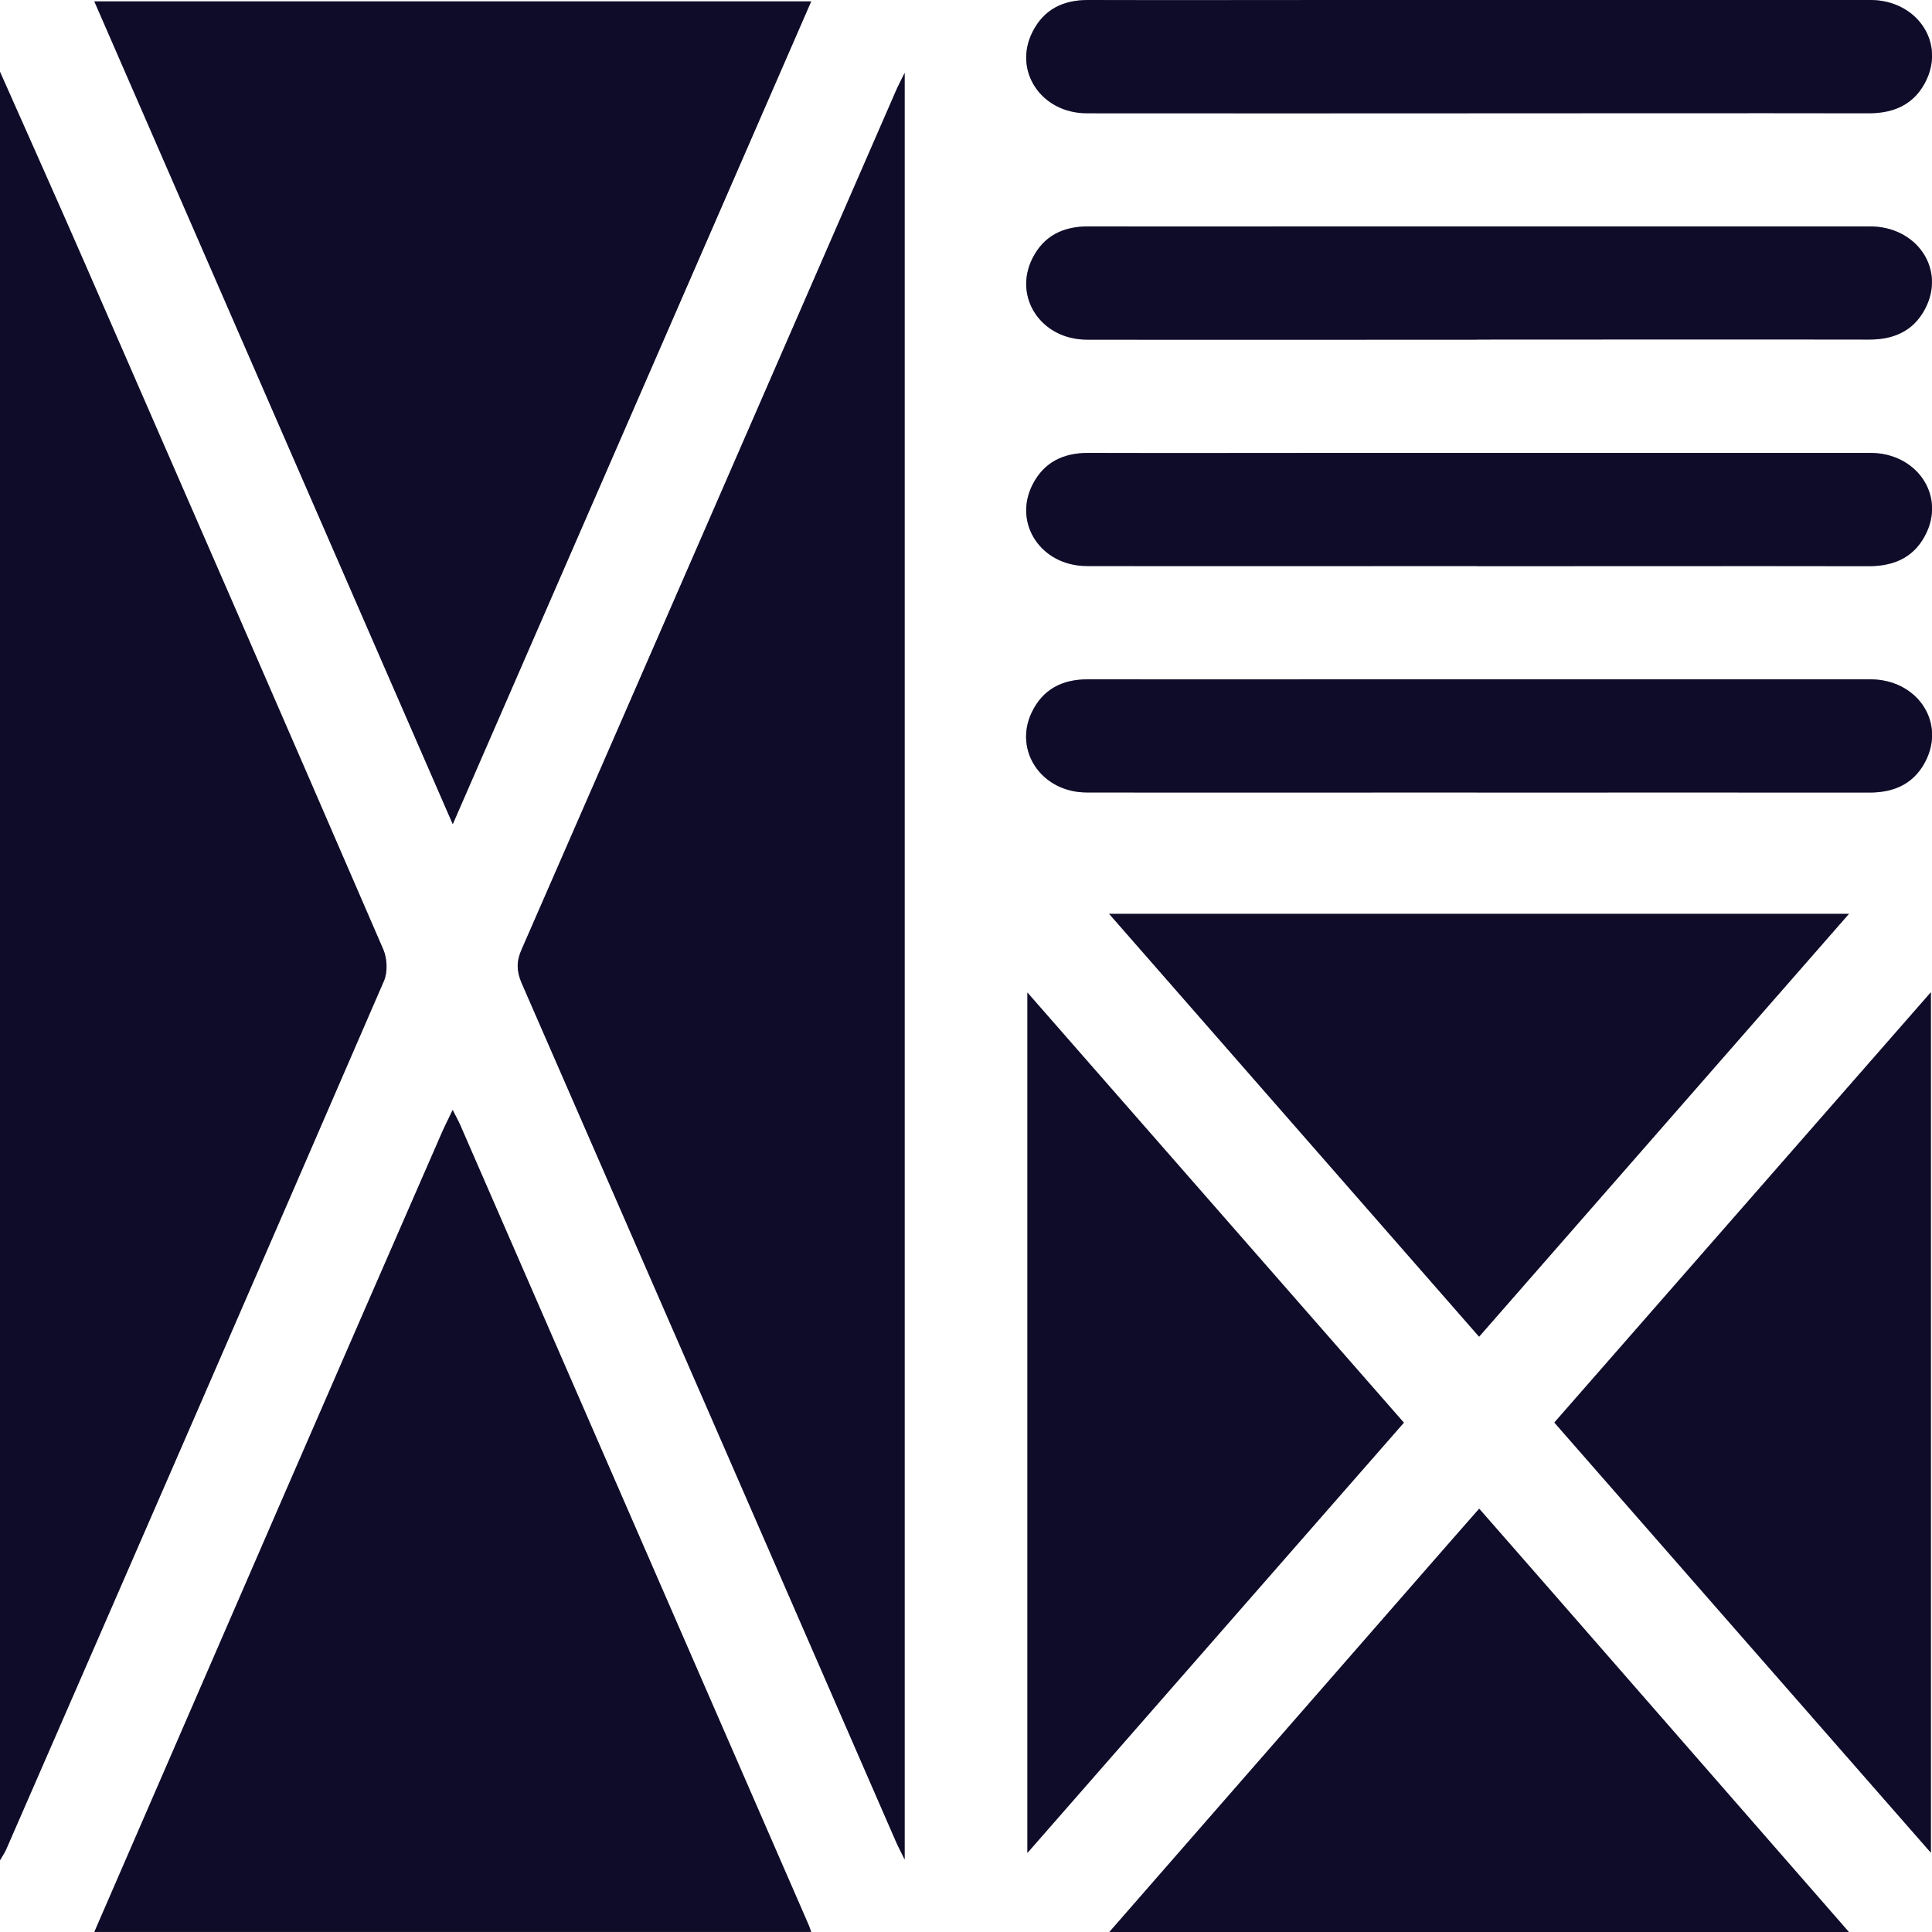 <svg width="40" height="40" viewBox="0 0 40 40" fill="none" xmlns="http://www.w3.org/2000/svg">
<g clip-path="url(#clip0_4288_7482)">
<path d="M0 1.486C0.584 2.804 1.173 4.116 1.749 5.436C3.817 10.174 5.884 14.912 7.936 19.658C8.017 19.846 8.029 20.124 7.95 20.307C5.355 26.302 2.744 32.293 0.132 38.281C0.097 38.362 0.044 38.437 0 38.515C0 26.172 0 13.829 0 1.486Z" fill="#181340"/>
<path d="M0 1.486C0.584 2.804 1.173 4.116 1.749 5.436C3.817 10.174 5.884 14.912 7.936 19.658C8.017 19.846 8.029 20.124 7.95 20.307C5.355 26.302 2.744 32.293 0.132 38.281C0.097 38.362 0.044 38.437 0 38.515C0 26.172 0 13.829 0 1.486Z" fill="black" fill-opacity="0.2"/>
<path d="M0 1.486C0.584 2.804 1.173 4.116 1.749 5.436C3.817 10.174 5.884 14.912 7.936 19.658C8.017 19.846 8.029 20.124 7.95 20.307C5.355 26.302 2.744 32.293 0.132 38.281C0.097 38.362 0.044 38.437 0 38.515C0 26.172 0 13.829 0 1.486Z" fill="black" fill-opacity="0.2"/>
<path d="M1.953 39.999C3.268 36.97 4.581 33.941 5.896 30.915C6.979 28.424 8.064 25.933 9.152 23.442C9.212 23.305 9.282 23.171 9.372 22.98C9.444 23.124 9.493 23.21 9.532 23.3C11.937 28.818 14.339 34.336 16.742 39.853C16.763 39.899 16.777 39.95 16.795 39.999H1.953Z" fill="#181340"/>
<path d="M1.953 39.999C3.268 36.97 4.581 33.941 5.896 30.915C6.979 28.424 8.064 25.933 9.152 23.442C9.212 23.305 9.282 23.171 9.372 22.98C9.444 23.124 9.493 23.21 9.532 23.3C11.937 28.818 14.339 34.336 16.742 39.853C16.763 39.899 16.777 39.95 16.795 39.999H1.953Z" fill="black" fill-opacity="0.2"/>
<path d="M1.953 39.999C3.268 36.97 4.581 33.941 5.896 30.915C6.979 28.424 8.064 25.933 9.152 23.442C9.212 23.305 9.282 23.171 9.372 22.98C9.444 23.124 9.493 23.21 9.532 23.3C11.937 28.818 14.339 34.336 16.742 39.853C16.763 39.899 16.777 39.95 16.795 39.999H1.953Z" fill="black" fill-opacity="0.2"/>
<path d="M22.967 40.001C25.2 37.443 27.433 34.885 29.667 32.329C29.973 31.976 30.284 31.626 30.625 31.236C31.125 31.807 31.61 32.361 32.095 32.916C34.157 35.276 36.218 37.64 38.28 40.001H22.969H22.967Z" fill="#181340"/>
<path d="M22.967 40.001C25.2 37.443 27.433 34.885 29.667 32.329C29.973 31.976 30.284 31.626 30.625 31.236C31.125 31.807 31.61 32.361 32.095 32.916C34.157 35.276 36.218 37.64 38.28 40.001H22.969H22.967Z" fill="black" fill-opacity="0.2"/>
<path d="M22.967 40.001C25.2 37.443 27.433 34.885 29.667 32.329C29.973 31.976 30.284 31.626 30.625 31.236C31.125 31.807 31.61 32.361 32.095 32.916C34.157 35.276 36.218 37.64 38.28 40.001H22.969H22.967Z" fill="black" fill-opacity="0.2"/>
<path d="M18.727 38.493C18.639 38.312 18.586 38.215 18.542 38.112C15.963 32.191 13.384 26.273 10.8 20.354C10.694 20.108 10.689 19.902 10.8 19.656C13.386 13.737 15.963 7.818 18.542 1.897C18.586 1.793 18.639 1.693 18.73 1.508V38.495L18.727 38.493Z" fill="#181340"/>
<path d="M18.727 38.493C18.639 38.312 18.586 38.215 18.542 38.112C15.963 32.191 13.384 26.273 10.8 20.354C10.694 20.108 10.689 19.902 10.8 19.656C13.386 13.737 15.963 7.818 18.542 1.897C18.586 1.793 18.639 1.693 18.73 1.508V38.495L18.727 38.493Z" fill="black" fill-opacity="0.2"/>
<path d="M18.727 38.493C18.639 38.312 18.586 38.215 18.542 38.112C15.963 32.191 13.384 26.273 10.8 20.354C10.694 20.108 10.689 19.902 10.8 19.656C13.386 13.737 15.963 7.818 18.542 1.897C18.586 1.793 18.639 1.693 18.73 1.508V38.495L18.727 38.493Z" fill="black" fill-opacity="0.2"/>
<path d="M16.795 0.029C14.335 5.679 11.877 11.319 9.374 17.064C6.879 11.338 4.423 5.702 1.953 0.029H16.798H16.795Z" fill="#181340"/>
<path d="M16.795 0.029C14.335 5.679 11.877 11.319 9.374 17.064C6.879 11.338 4.423 5.702 1.953 0.029H16.798H16.795Z" fill="black" fill-opacity="0.2"/>
<path d="M16.795 0.029C14.335 5.679 11.877 11.319 9.374 17.064C6.879 11.338 4.423 5.702 1.953 0.029H16.798H16.795Z" fill="black" fill-opacity="0.2"/>
<path d="M29.066 29.455C26.471 32.421 23.897 35.364 21.271 38.363V20.549C23.89 23.541 26.462 26.479 29.066 29.455Z" fill="#181340"/>
<path d="M29.066 29.455C26.471 32.421 23.897 35.364 21.271 38.363V20.549C23.89 23.541 26.462 26.479 29.066 29.455Z" fill="black" fill-opacity="0.2"/>
<path d="M29.066 29.455C26.471 32.421 23.897 35.364 21.271 38.363V20.549C23.89 23.541 26.462 26.479 29.066 29.455Z" fill="black" fill-opacity="0.2"/>
<path d="M32.18 29.453C34.775 26.487 37.349 23.546 39.977 20.543V38.359C37.358 35.37 34.786 32.429 32.18 29.451V29.453Z" fill="#181340"/>
<path d="M32.18 29.453C34.775 26.487 37.349 23.546 39.977 20.543V38.359C37.358 35.37 34.786 32.429 32.18 29.451V29.453Z" fill="black" fill-opacity="0.2"/>
<path d="M32.18 29.453C34.775 26.487 37.349 23.546 39.977 20.543V38.359C37.358 35.37 34.786 32.429 32.18 29.451V29.453Z" fill="black" fill-opacity="0.2"/>
<path d="M22.963 18.92H38.281C35.713 21.856 33.188 24.744 30.623 27.675C28.079 24.767 25.549 21.877 22.963 18.92Z" fill="#181340"/>
<path d="M22.963 18.92H38.281C35.713 21.856 33.188 24.744 30.623 27.675C28.079 24.767 25.549 21.877 22.963 18.92Z" fill="black" fill-opacity="0.2"/>
<path d="M22.963 18.92H38.281C35.713 21.856 33.188 24.744 30.623 27.675C28.079 24.767 25.549 21.877 22.963 18.92Z" fill="black" fill-opacity="0.2"/>
<path d="M30.58 2.345C27.888 2.345 25.195 2.349 22.503 2.345C21.554 2.345 20.97 1.461 21.378 0.659C21.615 0.19 22.014 0 22.528 0C24.244 0.005 25.963 0 27.679 0C31.36 0 35.042 0 38.723 0C39.66 0 40.256 0.835 39.894 1.635C39.664 2.138 39.245 2.345 38.697 2.345C35.991 2.34 33.287 2.345 30.58 2.345Z" fill="#181340"/>
<path d="M30.58 2.345C27.888 2.345 25.195 2.349 22.503 2.345C21.554 2.345 20.97 1.461 21.378 0.659C21.615 0.19 22.014 0 22.528 0C24.244 0.005 25.963 0 27.679 0C31.36 0 35.042 0 38.723 0C39.66 0 40.256 0.835 39.894 1.635C39.664 2.138 39.245 2.345 38.697 2.345C35.991 2.34 33.287 2.345 30.58 2.345Z" fill="black" fill-opacity="0.2"/>
<path d="M30.58 2.345C27.888 2.345 25.195 2.349 22.503 2.345C21.554 2.345 20.97 1.461 21.378 0.659C21.615 0.19 22.014 0 22.528 0C24.244 0.005 25.963 0 27.679 0C31.36 0 35.042 0 38.723 0C39.66 0 40.256 0.835 39.894 1.635C39.664 2.138 39.245 2.345 38.697 2.345C35.991 2.34 33.287 2.345 30.58 2.345Z" fill="black" fill-opacity="0.2"/>
<path d="M30.581 7.032C27.889 7.032 25.196 7.037 22.504 7.032C21.555 7.032 20.971 6.151 21.377 5.346C21.611 4.882 22.01 4.688 22.525 4.688C24.086 4.692 25.646 4.688 27.207 4.688C31.045 4.688 34.881 4.688 38.719 4.688C39.656 4.688 40.254 5.52 39.893 6.32C39.665 6.824 39.246 7.032 38.698 7.03C35.992 7.025 33.288 7.03 30.581 7.03V7.032Z" fill="#181340"/>
<path d="M30.581 7.032C27.889 7.032 25.196 7.037 22.504 7.032C21.555 7.032 20.971 6.151 21.377 5.346C21.611 4.882 22.01 4.688 22.525 4.688C24.086 4.692 25.646 4.688 27.207 4.688C31.045 4.688 34.881 4.688 38.719 4.688C39.656 4.688 40.254 5.52 39.893 6.32C39.665 6.824 39.246 7.032 38.698 7.03C35.992 7.025 33.288 7.03 30.581 7.03V7.032Z" fill="black" fill-opacity="0.2"/>
<path d="M30.581 7.032C27.889 7.032 25.196 7.037 22.504 7.032C21.555 7.032 20.971 6.151 21.377 5.346C21.611 4.882 22.01 4.688 22.525 4.688C24.086 4.692 25.646 4.688 27.207 4.688C31.045 4.688 34.881 4.688 38.719 4.688C39.656 4.688 40.254 5.52 39.893 6.32C39.665 6.824 39.246 7.032 38.698 7.03C35.992 7.025 33.288 7.03 30.581 7.03V7.032Z" fill="black" fill-opacity="0.2"/>
<path d="M30.58 11.719C27.888 11.719 25.195 11.724 22.503 11.719C21.554 11.719 20.97 10.836 21.378 10.033C21.615 9.569 22.014 9.377 22.528 9.377C24.244 9.382 25.963 9.377 27.679 9.377C31.36 9.377 35.042 9.377 38.723 9.377C39.66 9.377 40.256 10.212 39.894 11.012C39.664 11.515 39.247 11.722 38.697 11.722C35.991 11.717 33.287 11.722 30.58 11.722V11.719Z" fill="#181340"/>
<path d="M30.58 11.719C27.888 11.719 25.195 11.724 22.503 11.719C21.554 11.719 20.97 10.836 21.378 10.033C21.615 9.569 22.014 9.377 22.528 9.377C24.244 9.382 25.963 9.377 27.679 9.377C31.36 9.377 35.042 9.377 38.723 9.377C39.66 9.377 40.256 10.212 39.894 11.012C39.664 11.515 39.247 11.722 38.697 11.722C35.991 11.717 33.287 11.722 30.58 11.722V11.719Z" fill="black" fill-opacity="0.2"/>
<path d="M30.58 11.719C27.888 11.719 25.195 11.724 22.503 11.719C21.554 11.719 20.97 10.836 21.378 10.033C21.615 9.569 22.014 9.377 22.528 9.377C24.244 9.382 25.963 9.377 27.679 9.377C31.36 9.377 35.042 9.377 38.723 9.377C39.66 9.377 40.256 10.212 39.894 11.012C39.664 11.515 39.247 11.722 38.697 11.722C35.991 11.717 33.287 11.722 30.58 11.722V11.719Z" fill="black" fill-opacity="0.2"/>
<path d="M30.578 16.407C27.885 16.407 25.193 16.412 22.5 16.407C21.57 16.407 20.983 15.549 21.359 14.753C21.589 14.269 21.995 14.062 22.528 14.065C24.349 14.069 26.171 14.065 27.992 14.065C31.57 14.065 35.146 14.065 38.725 14.065C39.662 14.065 40.258 14.899 39.894 15.702C39.664 16.205 39.244 16.412 38.697 16.409C35.99 16.405 33.286 16.409 30.58 16.409L30.578 16.407Z" fill="#181340"/>
<path d="M30.578 16.407C27.885 16.407 25.193 16.412 22.5 16.407C21.57 16.407 20.983 15.549 21.359 14.753C21.589 14.269 21.995 14.062 22.528 14.065C24.349 14.069 26.171 14.065 27.992 14.065C31.57 14.065 35.146 14.065 38.725 14.065C39.662 14.065 40.258 14.899 39.894 15.702C39.664 16.205 39.244 16.412 38.697 16.409C35.99 16.405 33.286 16.409 30.58 16.409L30.578 16.407Z" fill="black" fill-opacity="0.2"/>
<path d="M30.578 16.407C27.885 16.407 25.193 16.412 22.5 16.407C21.57 16.407 20.983 15.549 21.359 14.753C21.589 14.269 21.995 14.062 22.528 14.065C24.349 14.069 26.171 14.065 27.992 14.065C31.57 14.065 35.146 14.065 38.725 14.065C39.662 14.065 40.258 14.899 39.894 15.702C39.664 16.205 39.244 16.412 38.697 16.409C35.99 16.405 33.286 16.409 30.58 16.409L30.578 16.407Z" fill="black" fill-opacity="0.2"/>
</g>
<defs>
<clipPath id="clip0_4288_7482">
<rect width="40" height="40" fill="white"/>
</clipPath>
</defs>
</svg>

